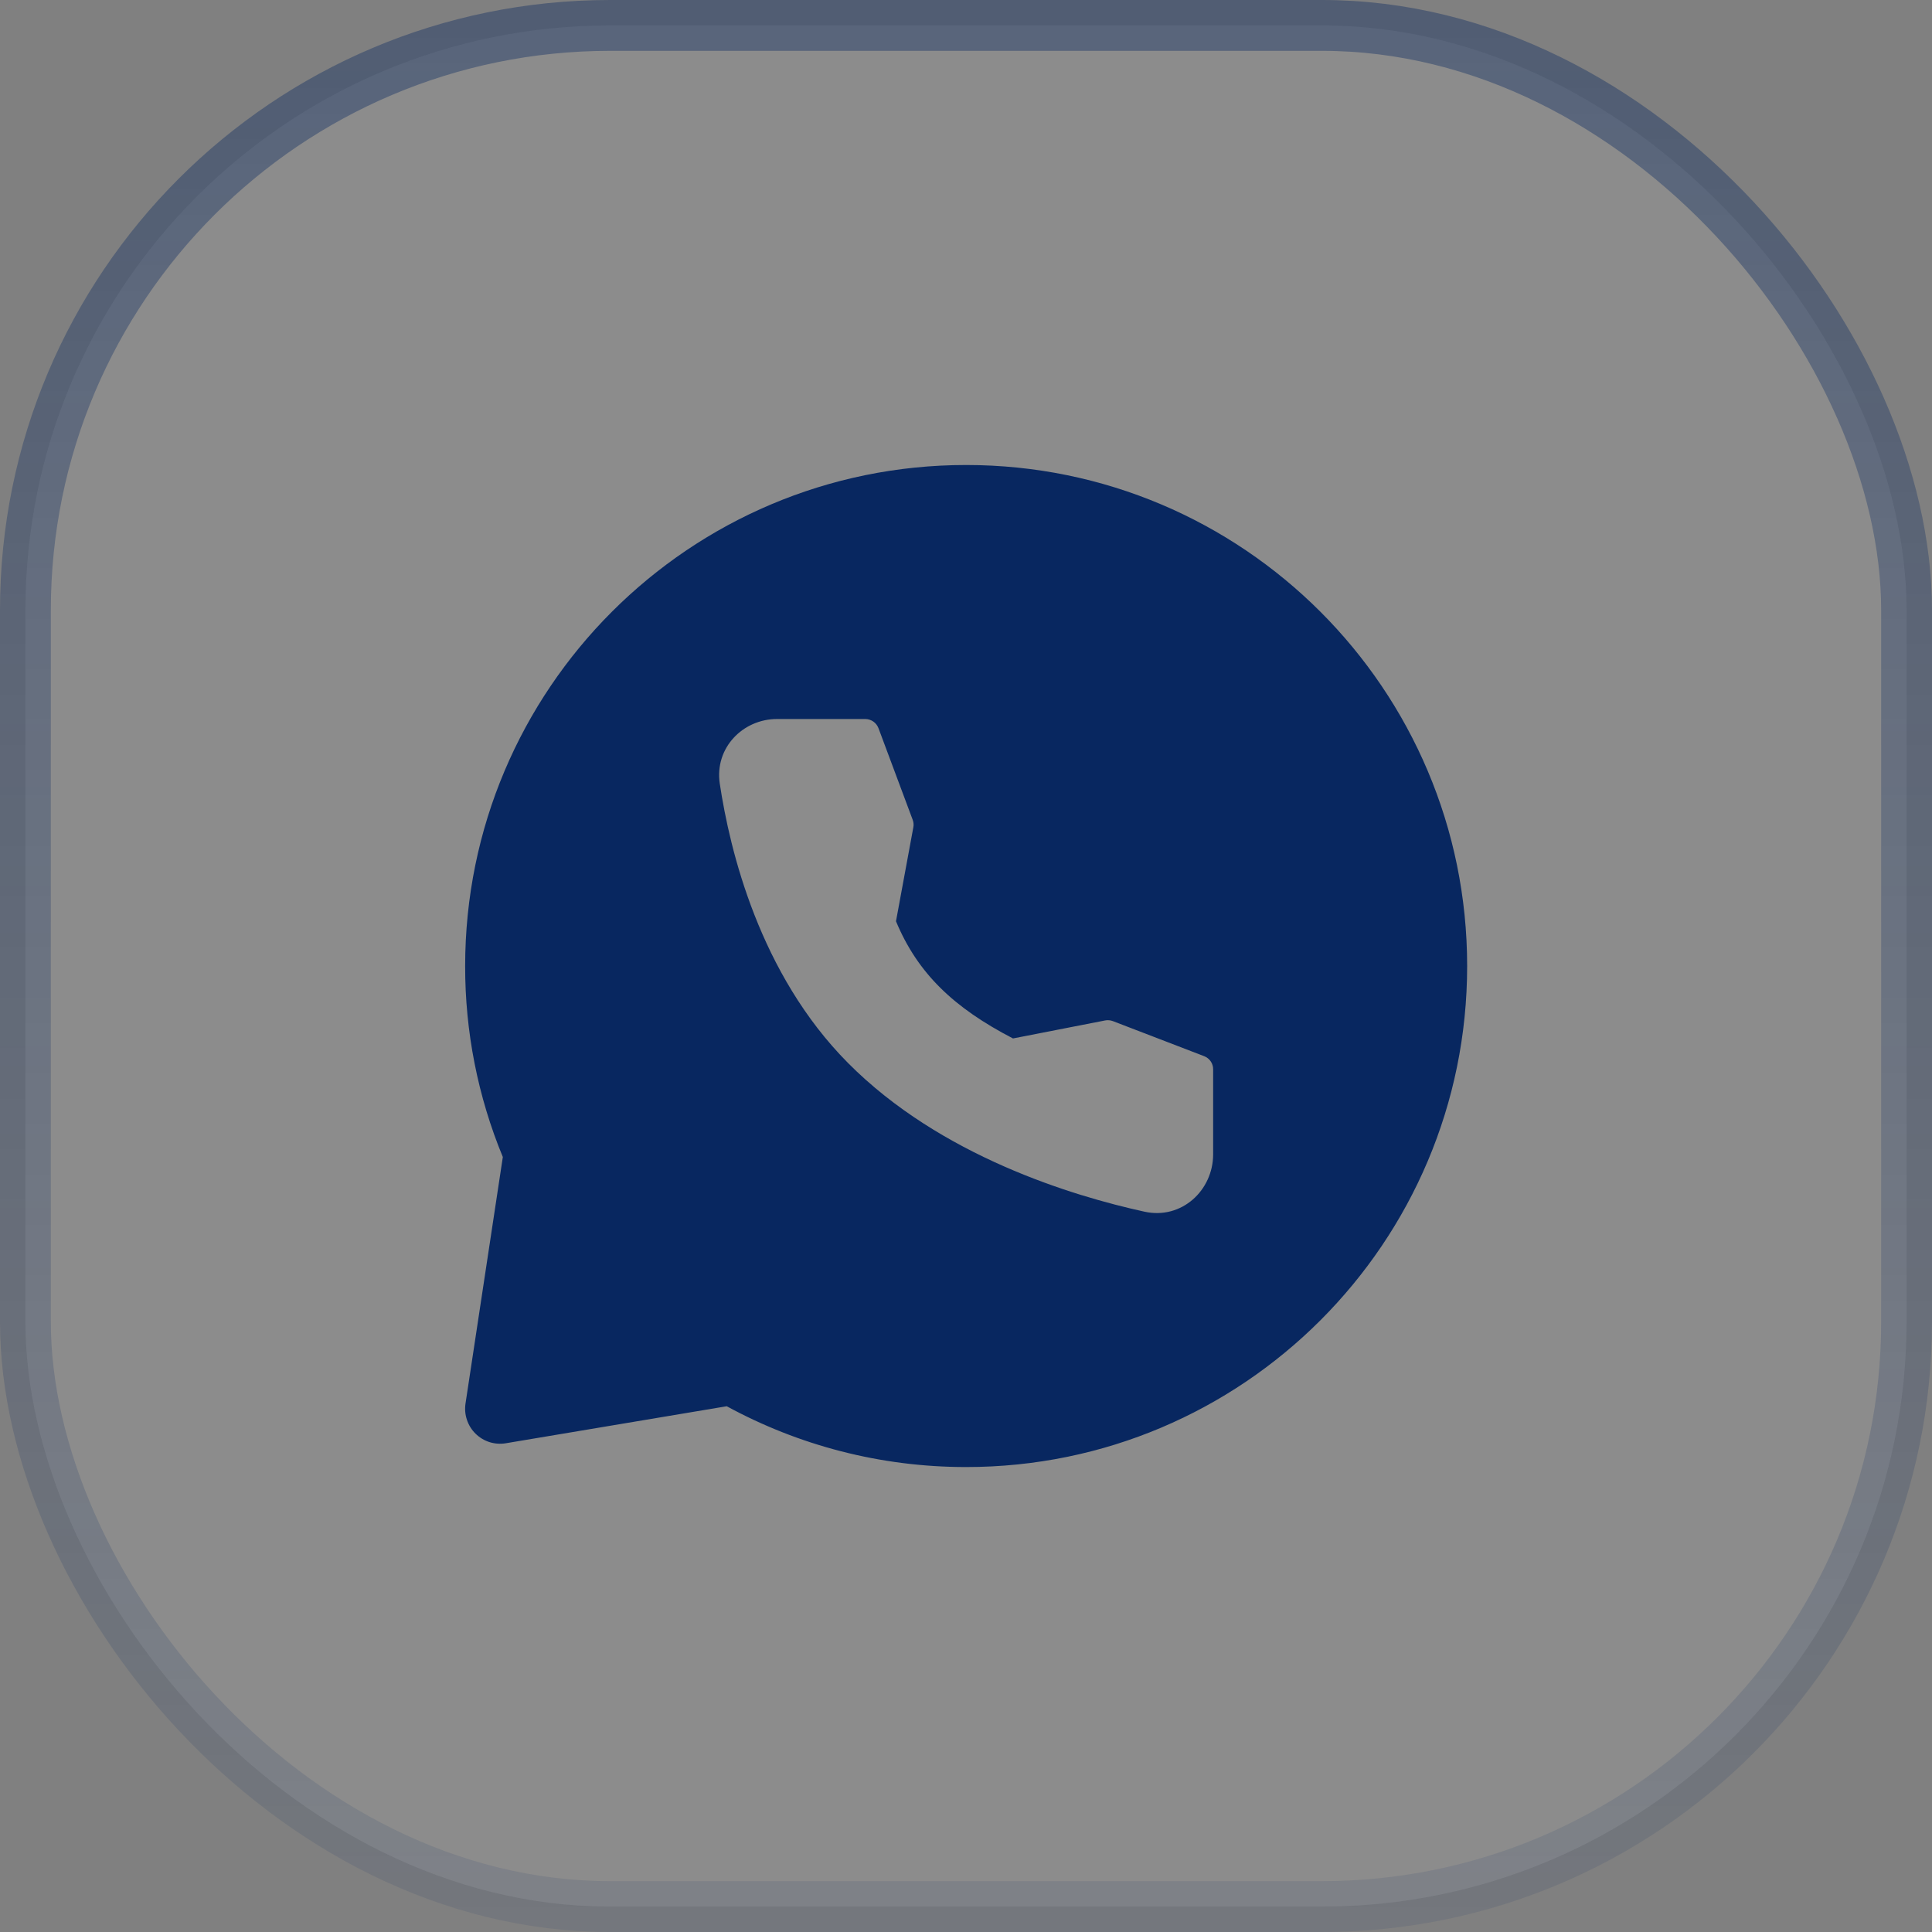 <?xml version="1.0" encoding="UTF-8"?> <svg xmlns="http://www.w3.org/2000/svg" width="38" height="38" viewBox="0 0 38 38" fill="none"><rect x="0" y="0" width="38" height="38" fill="#808080" stroke="none"/><rect x="0.5" y="0.5" width="37" height="37" rx="11.5" fill="white" fill-opacity="0.1"></rect><rect x="0.5" y="0.5" width="37" height="37" rx="11.5" stroke="url(#paint0_linear_334_3262)"></rect><path fill-rule="evenodd" clip-rule="evenodd" d="M19.003 9.146C24.445 9.146 28.857 13.558 28.857 19.001C28.857 24.443 24.445 28.855 19.003 28.855C17.298 28.855 15.694 28.421 14.294 27.659L9.949 28.387C9.842 28.405 9.732 28.397 9.629 28.365C9.525 28.332 9.431 28.275 9.354 28.199C9.276 28.123 9.218 28.029 9.184 27.926C9.149 27.823 9.14 27.714 9.156 27.606L9.89 22.757C9.398 21.566 9.147 20.289 9.149 19.001C9.149 13.558 13.561 9.146 19.003 9.146ZM15.284 14.142C14.61 14.142 14.052 14.711 14.157 15.413C14.355 16.729 14.939 19.155 16.679 20.907C18.498 22.74 21.1 23.523 22.509 23.832C23.239 23.993 23.861 23.415 23.861 22.703V21.031C23.861 20.976 23.845 20.921 23.813 20.875C23.782 20.83 23.737 20.794 23.685 20.774L21.889 20.084C21.84 20.066 21.787 20.061 21.736 20.071L19.924 20.425C18.756 19.82 18.048 19.142 17.623 18.12L17.964 16.273C17.974 16.224 17.969 16.173 17.952 16.126L17.278 14.321C17.258 14.269 17.223 14.224 17.177 14.192C17.131 14.16 17.077 14.143 17.021 14.142H15.284Z" fill="#082760"></path><defs><linearGradient id="paint0_linear_334_3262" x1="19" y1="0" x2="19" y2="38" gradientUnits="userSpaceOnUse"><stop stop-color="#092860" stop-opacity="0.4"></stop><stop offset="1" stop-color="#092860" stop-opacity="0.1"></stop></linearGradient></defs></svg> 